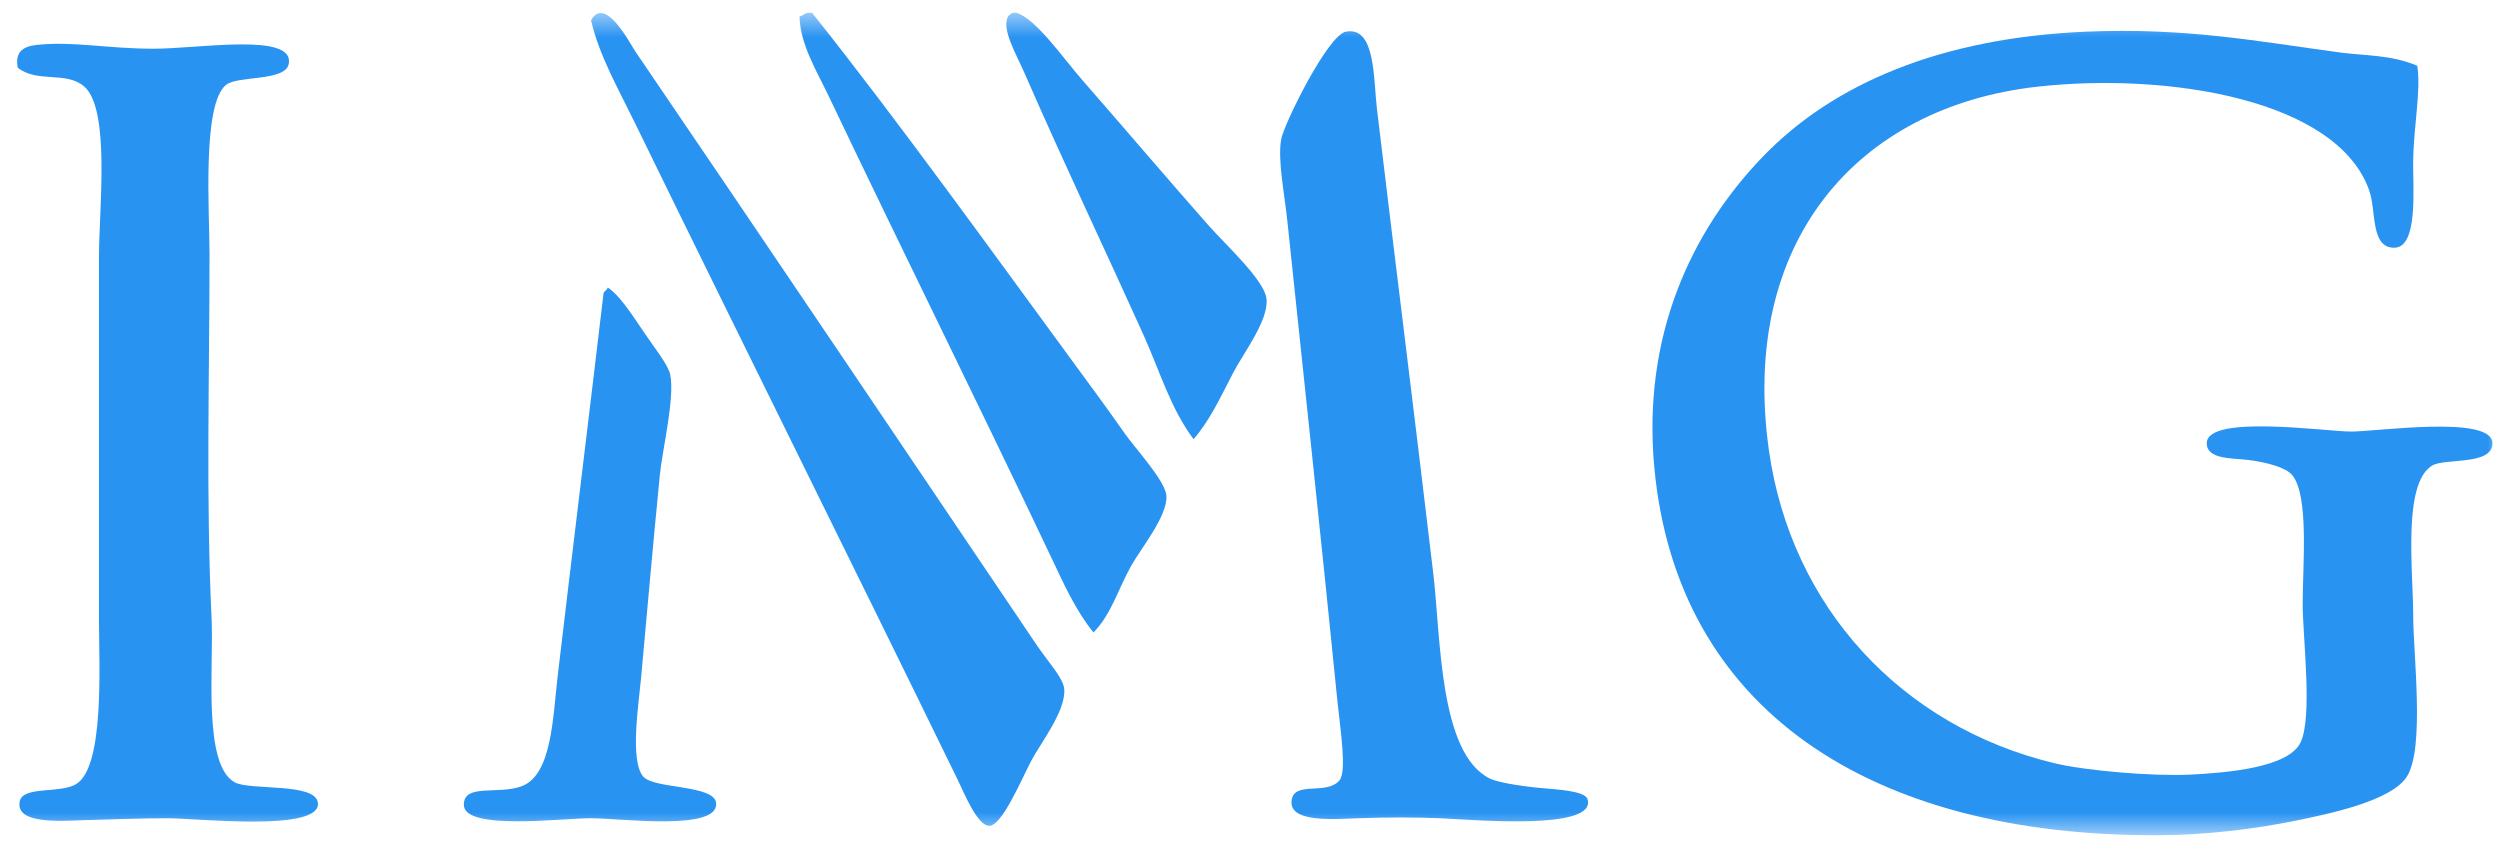 <svg width="100" height="34" viewBox="0 0 100 34" fill="none" xmlns="http://www.w3.org/2000/svg">
<g clip-path="url(#clip0_82_409)">
<mask id="mask0_82_409" style="mask-type:luminance" maskUnits="userSpaceOnUse" x="0" y="0" width="100" height="34">
<path d="M100 0.5H0V33.411H100V0.5Z" fill="white"/>
</mask>
<g mask="url(#mask0_82_409)">
<path fill-rule="evenodd" clip-rule="evenodd" d="M23.642 0.813C24.2 -0.208 25.213 1.761 25.392 2.026C30.795 9.96 36.142 17.914 41.488 25.831C41.915 26.463 42.543 27.13 42.571 27.574C42.628 28.464 41.606 29.741 41.237 30.456C40.826 31.248 40.076 33.032 39.569 33.032C39.093 33.032 38.559 31.708 38.318 31.212C33.962 22.279 29.703 13.745 25.392 4.907C24.738 3.562 23.977 2.249 23.642 0.813Z" fill="#2993F2"/>
<path fill-rule="evenodd" clip-rule="evenodd" d="M32.481 0.509C35.946 4.863 39.667 10.043 43.239 14.913C43.776 15.644 44.341 16.41 44.99 17.339C45.401 17.927 46.628 19.248 46.658 19.841C46.698 20.652 45.627 21.946 45.24 22.646C44.698 23.627 44.444 24.58 43.739 25.299C43.021 24.409 42.553 23.358 42.072 22.342C39.161 16.204 36.096 10.033 33.148 3.845C32.667 2.834 32.012 1.791 31.981 0.66C32.155 0.617 32.219 0.473 32.481 0.509Z" fill="#2993F2"/>
<path fill-rule="evenodd" clip-rule="evenodd" d="M47.742 17.567C46.816 16.328 46.392 14.844 45.74 13.397C44.197 9.976 42.603 6.639 40.986 2.936C40.642 2.146 40.053 1.166 40.32 0.661C40.361 0.607 40.502 0.463 40.653 0.509C41.452 0.755 42.543 2.351 43.322 3.238C44.97 5.12 46.665 7.117 48.326 9C49.023 9.791 50.587 11.211 50.661 11.957C50.746 12.819 49.755 14.091 49.326 14.914C48.8 15.924 48.389 16.822 47.742 17.567Z" fill="#2993F2"/>
<path fill-rule="evenodd" clip-rule="evenodd" d="M53.83 1.268C55.027 1.035 54.931 3.129 55.08 4.376C55.852 10.832 56.575 16.543 57.332 22.95C57.636 25.524 57.565 30.123 59.583 31.137C59.843 31.268 60.598 31.42 61.585 31.516C62.262 31.582 63.401 31.626 63.503 31.971C63.882 33.252 58.763 32.776 57.582 32.729C56.664 32.692 55.594 32.685 54.33 32.729C53.394 32.761 51.586 32.922 51.661 32.047C51.735 31.201 53.054 31.838 53.579 31.213C53.882 30.854 53.611 29.169 53.495 28.029C52.818 21.265 52.195 15.512 51.495 8.849C51.373 7.695 51.107 6.431 51.243 5.589C51.342 4.986 53.11 1.407 53.83 1.268Z" fill="#2993F2"/>
<path fill-rule="evenodd" clip-rule="evenodd" d="M96.692 2.631C96.844 3.688 96.543 5 96.526 6.498C96.514 7.512 96.735 9.894 95.776 9.909C94.814 9.925 95.054 8.442 94.775 7.635C93.507 3.972 86.72 2.891 81.516 3.465C74.272 4.265 69.578 9.703 70.758 18.021C71.649 24.295 76.065 29.059 82.183 30.53C83.433 30.831 86.138 31.059 87.604 30.985C89.077 30.91 91.539 30.712 92.023 29.696C92.514 28.667 92.107 25.477 92.107 24.162C92.107 22.606 92.368 19.825 91.69 19.006C91.435 18.698 90.675 18.492 89.939 18.4C89.287 18.318 88.256 18.384 88.271 17.718C88.298 16.576 92.993 17.253 94.025 17.263C94.998 17.272 99.67 16.586 99.697 17.718C99.717 18.637 97.794 18.308 97.278 18.627C96.097 19.357 96.528 22.85 96.528 24.616C96.528 26.17 96.999 29.911 96.278 31.06C95.678 32.015 93.286 32.526 91.941 32.804C90.114 33.18 88.189 33.402 86.353 33.41C74.743 33.46 67.067 28.331 66.173 18.703C65.686 13.463 67.628 9.262 70.51 6.27C73.34 3.332 77.653 1.515 83.436 1.267C87.439 1.095 90.316 1.657 93.609 2.101C94.566 2.231 95.639 2.183 96.692 2.631Z" fill="#2993F2"/>
<path fill-rule="evenodd" clip-rule="evenodd" d="M0.709 2.708C0.59 2.076 0.925 1.856 1.459 1.798C2.909 1.639 4.237 1.944 6.129 1.949C7.917 1.954 11.794 1.281 11.55 2.556C11.414 3.262 9.525 3.018 9.048 3.39C8.074 4.151 8.381 8.478 8.381 10.138C8.381 15.24 8.233 19.801 8.464 24.77C8.552 26.687 8.108 30.571 9.381 31.289C9.997 31.637 12.641 31.285 12.717 32.123C12.821 33.287 7.884 32.73 6.712 32.73C5.674 32.73 4.534 32.773 3.376 32.806C2.469 32.831 0.592 32.994 0.791 32.048C0.92 31.433 2.401 31.75 3.042 31.366C4.188 30.679 3.96 26.627 3.96 24.845C3.96 19.949 3.96 15.177 3.96 10.214C3.96 8.411 4.419 4.387 3.376 3.467C2.66 2.832 1.492 3.332 0.709 2.708Z" fill="#2993F2"/>
<path fill-rule="evenodd" clip-rule="evenodd" d="M24.309 11.501C24.746 11.776 25.227 12.499 25.727 13.245C26.147 13.872 26.735 14.597 26.81 14.988C26.997 15.948 26.497 17.954 26.393 19.006C26.103 21.964 25.92 24.079 25.643 27.118C25.546 28.175 25.189 30.427 25.727 31.061C26.156 31.569 28.574 31.382 28.645 32.122C28.754 33.262 24.813 32.729 23.641 32.729C22.453 32.729 18.573 33.231 18.554 32.199C18.538 31.316 19.956 31.808 20.889 31.44C22.081 30.971 22.114 28.675 22.307 27.043C22.932 21.749 23.552 16.721 24.142 11.729C24.172 11.629 24.289 11.609 24.309 11.501Z" fill="#2993F2"/>
</g>
</g>
<defs>
<clipPath id="clip0_82_409">
<rect width="100" height="33" fill="white" transform="translate(0 0.5)"/>
</clipPath>
</defs>
</svg>
